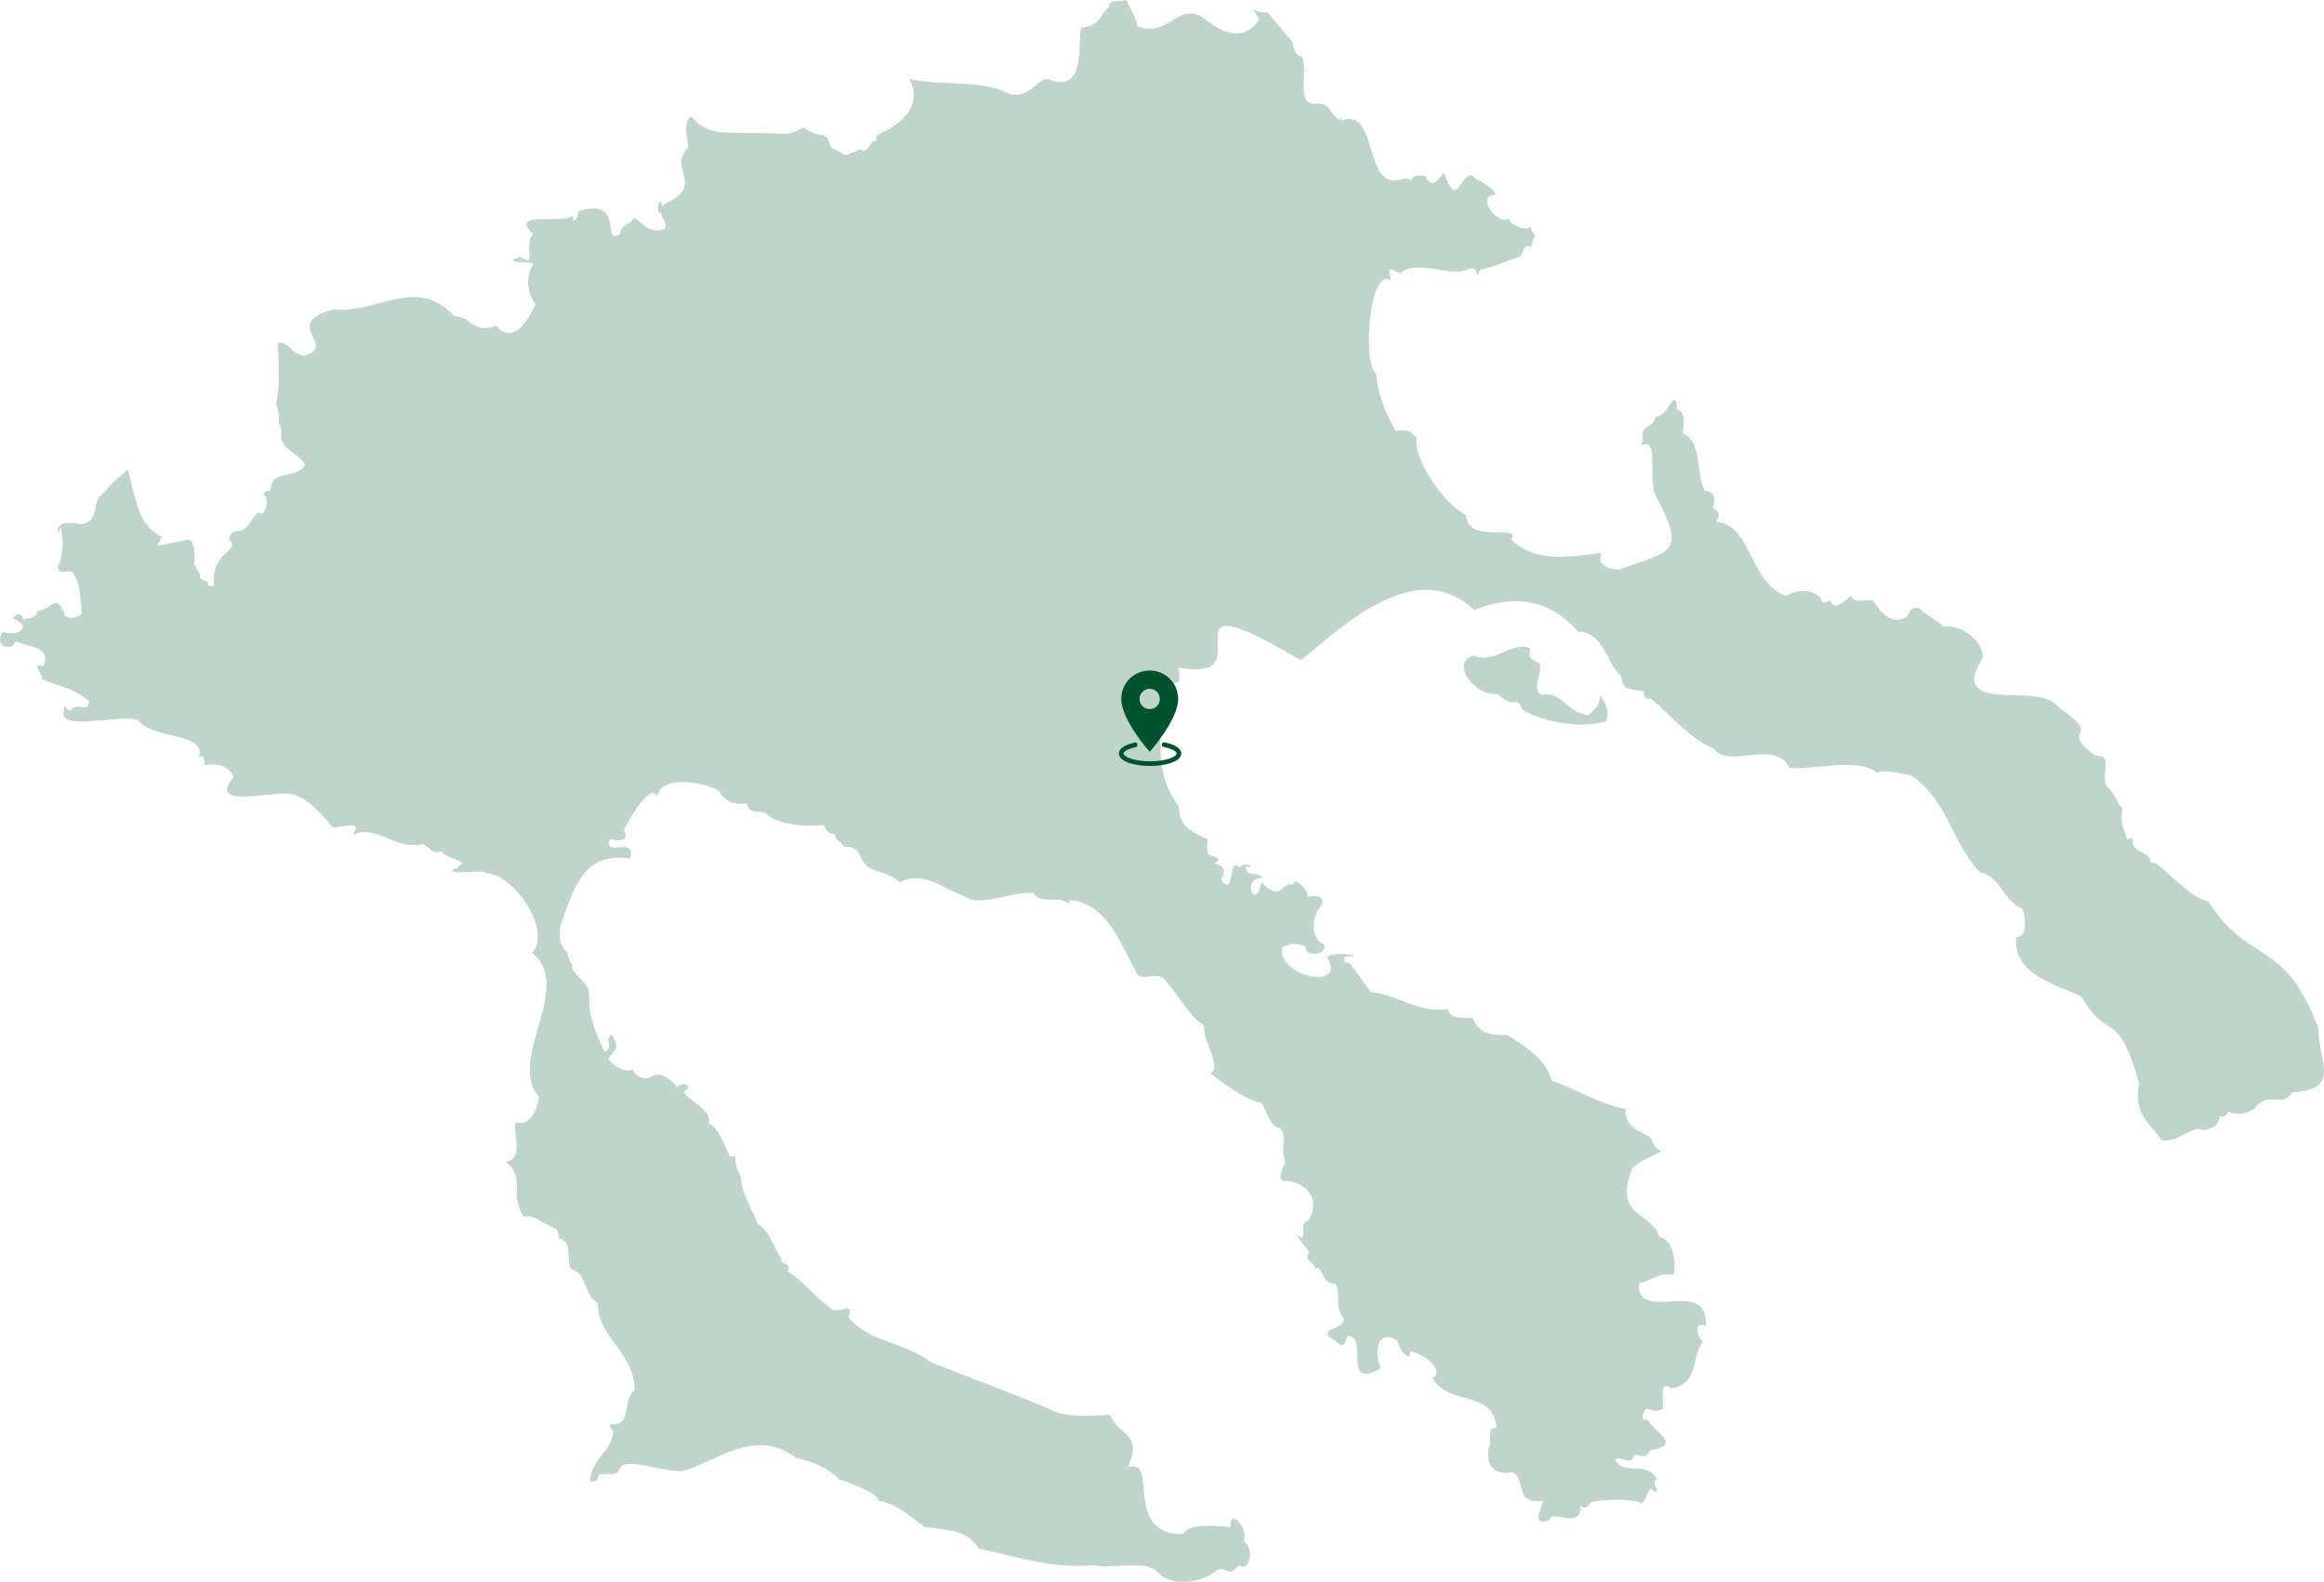 <svg xmlns="http://www.w3.org/2000/svg" id="Layer_1" data-name="Layer 1" viewBox="0 0 1005.359 684.356"><path d="M991.522,472.639c-3.954,7.19-9.654-1.563-16.524,7.237-3.167,1.948-7.326,2.862-10.851,1.028-1.002,1.184-1.745,2.698-3.616,2.067-2.356,5.598-1.705,3.531-6.715,6.199-5.234-3.189-10.775,5.39-18.594,4.13-6.706-8.767-12.205-11.959-9.812-24.276-9.387-34.023-13.615-17.523-24.799-37.706-8.652-4.879-29.995-8.761-28.406-25.83,5.377-.229,3.954-9.479,2.584-12.395-7.94-2.888-9.765-14.494-18.082-15.499-12.328-12.779-14.637-32.755-30.472-42.36-.275.403-9.892-2.663-14.468-1.026-8.123-6.84-28.9-.667-37.708-2.072-6.043-12.674-26.937.855-32.544-8.259-9.326-3.307-18.381-13.977-27.377-21.695-2.851.551-2.914-.822-3.098-3.102-8.985-1.386-8.375-.931-9.813-6.715-6.509-5.224-6.956-18.69-18.598-19.11-12.25-14.147-28.071-16.278-44.938-9.296-24.518-23.578-56.214,6.213-74.898,21.693-65.683-38.589-12.75,10.906-53.205,3.097.907,1.632.533,3.631.517,6.199-7.48.845-1.852,11.977-7.749,14.98-.67,15.937-1.434,26.807,7.749,39.257-.313,8.682,6.186,10.96,12.397,13.946-1.724,10.599,3.253,4.863,4.65,9.297-5.738,2.769,5.781-.796,1.03,8.266,6.769,8.355,2.346-11.176,8.267-5.165.154-2.961,8.329-.438,2.582-.516.065,4.89,4.46,1.51,7.232,4.648-9.815.182-3.028,15.108-.519,2.067,9.57,9.368,7.68-.682,13.948,1.031-.931-4.556,7.631,3.339,5.683,5.167,6.613-1.095,8.632,1.49,5.164,5.167-3.034,4.506-3.57,12.947,2.067,15.495,2.395,4.555-8.525,5.747-7.747,1.034-3.206-1.647-7.136-1.74-10.332.517-1.527,12.744,28.323,18.549,19.631,4.132,2.152-3.556,19.226.354,7.746-.513-1.213,2.074-.074,2.546,2.067,3.096,2.115,2.368,6.078,8.893,9.296,12.399,10.609.857,21.877,9.71,33.061,7.231,1.003,4.857,5.874,3.398,10.848,4.132,3.221,7.262,8.297,7.15,14.979,7.232,6.686,4.357,16.563,9.946,19.116,19.627,11.041,4.028,19.837,9.805,32.023,12.397-.644,7.047,5.467,9.556,10.332,11.878,2.251,2.884,1.195,4.865,5.164,6.201-1.921,1.577-12.278,5.285-12.913,8.266-7.923,20.664,8.981,18.148,11.881,28.924,5.655.94,7.7,10.572,6.199,16.531-6.162-1.469-8.253,2.006-14.982,3.617-.991,17.952,30.576-3.594,28.927,18.596-5.346-2.976-4.003,4.85-1.033,6.713-5.656,5.638-1.161,17.974-13.946,20.148-5.607-4.606-2.87,6.571-3.616,8.779-3.401,1.664-4.181.356-7.233-.002-1.138,1.169-3.063,5.412.517,4.652,5.102,7.162,14.741,10.628,1.032,13.433-1.65,4.444-4.831,1.158-6.714,2.064-1.24,4.778-5.615.242-8.266,1.548,3.523,7.992,13.724.14,18.08,8.784-3.39,1.787,3.08,5.933-1.549,5.164-1.809-3.631-3.19,4.941-5.166,5.166-3.925-1.937-15.663-1.833-21.178-.515-2.04,1.029-2.394,3.921-5.166,1.546.88,10.785-12.485,1.445-13.433,6.197-7.455,3.125-4.053-3.927-2.579-8.261-13.152,1.514-6.856-8.857-13.431-12.4-8.381,1.762-12.029-3.633-9.814-11.879.892-1.847-1.324-7.814,3.099-7.23-1.965-17.207-20.803-8.963-27.894-21.696,6.106-2.388-4.174-11.368-9.813-11.364,1.124,5.651-5.244-1.206-5.168-4.648-8.669-5.571-10.524,4.742-7.23,11.879-17.448,9.873-4.814-13.913-14.463-13.947-2.297,7.785-3.704,1.979-7.232,1.031-5.211-4.907,4.904-3.153,5.681-8.264-4.665-6.778-.815-8.404-3.616-15.495-6.346,1.025-5.564-9.076-8.78-6.2.336-2.46-3.725-2.975-3.615-6.197,3.738.619-4.751-7.999-4.65-8.781,5.965,4.964.439-6.047,5.164-5.682,5.389-8.835.553-16.614-9.816-17.562-3.666,1.196-1.426-5.775.003-8.265-2.69-6.381,1.081-8.92-2.066-14.464-4.917-.413-6.047-8.045-8.268-10.846-9.259-2.502-17.603-9.597-22.21-12.915,5.46-2.347-3.548-14.432-2.581-20.662-6.293-3.845-10.421-12.083-16.015-18.595-4.287-6.817-11.869,1.647-13.948-5.68-5.193-8.747-12.057-29.429-28.408-29.962-.193,1.072-.125.994-.517,1.55-3.543-4.006-11.383.789-14.979-4.65-9.23-.956-23.581,6.332-29.445,1.555-10.303-3.434-17.222-11.547-28.41-6.199-4.375-4.172-10.455-4.182-14.462-7.236-3.683-3.742-1.969-8.229-9.815-8.263-1.006-2.641-4.02-2.475-3.616-5.165-4.609-1.465-2.309-.125-5.165-4.133-7.219.846-20.397.117-24.795-5.162-3.61-1.154-7.31.617-8.263-4.137-4.798.68-9.484-.528-11.881-5.165-4.265-3.614-25.49-7.892-26.862,2.064-3.17-6.438-12.323,10.407-14.464,14.464,2.578,5.455-2.004,4.612-6.196,4.134-2.684,8.274,11.832-1.826,8.78,8.266-19.272-2.592-23.657,10.574-29.958,28.929-.976,5.605-.257,9.377,2.829,11.701.429,2.176,1.241,4.219,2.378,6.035-.195.242-.287.539-.213.904.06.294.235.55.405.796,2.167,3.134,5.572,5.36,6.668,8.376.674,1.852.05,5.841.43,8.025,1.113,6.407,3.485,13.206,6.612,18.912,4.179-1.696-.677-6.1,3.101-7.229,3.789,6.579,1.455,4.935-1.552,10.33,2.265,3.251,7.103,5.921,10.85,4.649.242,3.235,6.431,4.882,8.264,2.583,4.206-1.801,9.368,2.794,10.331,4.649,1.76-.966,5.247-2.069,5.165,1.033-7.394,2.256,11.161,7.68,8.778,14.98,4.611,1.997,6.525,9.243,9.303,14.462.839-.181,1.543-.312,2.134-.382.001.177-.016.35-.008.528.14,3.119,1.079,6.061,2.617,8.582-.521,5.641,5.704,16.101,7.137,20.2,5.652,3.441,6.74,10.422,10.328,14.982-1.589,2.924,4.96,1.341,2.584,5.681,6.902,4.005,12.269,11.615,19.631,16.528,4.228,1.217,9.311-3.747,6.715,3.101,8.38,11.069,23.902,10.513,35.64,19.63,16.041,6.325,35.298,13.469,51.141,20.139,7.476,4.805,24.311,2.453,26.343,2.589,4.133,9.754,14.375,7.381,7.744,22.728,13.899-4.335-2.542,29.003,23.766,28.925,2.684-5.157,15.365-3.427,20.66-3.097-.831-8.475,8.127.155,5.678,6.199,4.47,1.861,3.163,13.901-2.061,10.331-4.858,5.929-4.83.074-9.299,2.067-7.538,6.247-21.269,7.318-26.862.001-5.028-4.057-20.065-.425-26.343-2.068-18.601,1.663-33.761-3.809-50.106-7.224-5.305-8.321-12.512-7.747-23.244-9.303-7.361-5.194-11.48-9.885-20.145-11.365.262-3.353-14.145-8.335-17.047-9.298-3.301-3.873-10.961-7.849-18.594-9.3-17.989-13.665-35.144,2.282-49.072,5.689-7.567.774-24.025-5.98-26.862-1.555-1.411,4.27-4.042,2.377-9.298,3.1-.487,2.317-.752,2.998-3.615,3.099-.758-8.998,9.373-12.835,9.814-21.695-.836-.864-1.187-1.707-1.55-3.099,10.326.712,4.964-9.94,10.848-14.979-.367-16.935-15.862-21.973-16.014-37.708-5.529-2.023-4.496-12.872-11.362-14.465-2.216-2.807.082-9.485-3.099-12.397-.947,1.929-.555-2.018-1.551-.516-.801.321-1.252-4.541-2.065-4.649-4.366-1.196-9.664-6.374-13.947-5.168-6.575-10.134,1.216-16.758-7.75-23.758,7.97-.969,3.305-11.812,4.133-17.047,6.522,1.804,9.094-4.784,10.331-10.847-14.379-16.327,15.502-47.873-3.099-62.504,8.48-7.838-5.793-33.156-20.144-34.607-.54-1.758-19.154,1.752-12.919-2.064,1.086,1.239.073.573,1.554-1.036,4.838-1.957-7.546-3.614-7.232-6.196-4.873,1.228-4.384-.708-8.266-3.102-13.209,2.647-19.119-8.527-30.476-4.131,4.561-6.726-4.427-2.917-8.781-3.1-4.747-5.863-10.272-12.393-17.562-14.461-9.908-1.293-36.767,6.582-25.31-7.232-1.265-4.665-7.489-6.527-12.4-5.168-.289-1.694-.19-5.709-2.582-3.098,3.541-11.595-19.439-7.547-26.343-16.531-9.351-2.889-37.427,6.581-31.511-6.196.609,1.505.793,1.675,2.583,2.064,2.063-4.242,7.72,1.866,7.748-4.133-6.516-5.409-11.861-5.882-20.145-9.3-.534-3.912-5.084-7.018.516-5.68,3.14-9.156-6.466-7.757-11.88-10.846-2.201,5.157-10.061,1.707-5.679-4.133,6.34,2.649,13.313-2.434,4.129-5.682,1.747-2.346,3.963-2.685,4.65.516,5.015-1.396,5.428-.905,6.199-3.615,5.033-1.151,5.032-2.931,7.747-3.616,1.084-.105,3.394,1.607,2.582,3.615.821-1.745,1.276.832,1.549,2.066,3.922,1.903,6.543-.299,7.234-1.032-.481-6.366-1.082-14.704-3.618-17.046.068-3.25-7.262,1.49-6.715-3.616,1.2-.972,3.392-9.937,1.034-17.046-.406,6.739-5.437-4.1,8.781-1.031,7.165-.974,5.425-6.327,7.746-11.368-.007-.053-.007-.095-.013-.146.732-.554,1.43-1.174,2.062-1.905,1.863-2.156,3.825-4.204,5.914-6.143,1.005-.933,2.04-1.828,3.088-2.711-.095.101,1.011-.768,1.743-1.322,1.374,6.133,2.773,12.258,4.908,18.191,1.679,4.666,5.2,8.727,9.586,10.79.275.897-1.365.31-.424,1.842-4.987,3.976,4.524.564,12.396-.518,2.604,1.293,2.499,8.18,2.067,11.882,1.576-1.943.609.673,1.033,1.033.564.834,1.592.472.516,1.551,1.352.197.677-.385,1.034,1.032-.626,1.74,2.661,2.524,3.615,3.1-.726,2.347.881.966,2.583,1.549-2.42-14.71,12.353-15.625,6.201-20.145,1.089-5.97,5.495-1.917,7.747-5.682.58.237,2.796-4.467,5.163-6.199,2.746,2.976,5.166-6.436,2.066-7.746,1.462-1.096.383-1.725,3.101-1.551.273-9.963,11.248-4.262,14.98-11.365-3.882-5.719-8.999-5.638-10.331-11.365.03-1.938.144-5.044-1.144-6.547.09-.614.137-1.237.143-1.869.113-.336.105-.679-.011-.999-.113-1.939-.534-3.804-1.212-5.543,1.989-6.824.979-20.55.673-26.362,6.671.203,4.388,4.296,11.364,5.679,15.343-4.329-10.649-13.913,12.916-20.141,18.717,2.126,35.984-14.885,52.168,3.095,7.32-.329,7.572,7.694,18.08,4.131,7.93,8.823,14.218-3.611,17.047-9.294-4.283-6.023-4.005-12.235-1.033-17.563-2.847-1.573-14.324.228-5.685-3.1,8.117,5.197.919-4.863,5.684-9.814-10.896-10.088,12.315-4.298,17.044-7.747.099,4.099,2.63.481,2.584-2.068,20.4-6.598,9.47,15.34,18.079,9.817-.6-2.549,3.122-4.732,4.649-5.169,2.221-5.438,4.952,6.037,14.464,3.098,1.622-2.764-1.394-4.966-1.549-7.231-2.362,1.946-.756-9.284.516-2.582,3.257-3.123,10.647-4.426,9.816-11.364-1.013-6.683-3.613-8.06,1.549-14.463-1.687-8.412-1.223-11.986,1.323-13.187,2.943,4,7.634,6.511,13.216,6.882,8.639.574,17.299.091,25.938.665,3.15.209,6.245-.809,8.892-2.589.176-.047.35-.087.527-.141,2.502,1.953,5.582,3.178,9.029,3.352-.018.289-.049.595-.038.885,1.169-1.975,2.244,3.643,3.099,4.649,7.511,2.75,3.146,4.663,12.396.514,2.995,2.346,3.82-2.129,5.683-3.611,1.734.43.785-.332,1.55-2.584,12.484-5.184,19.547-13.885,13.945-24.276,13.833,3.123,25.414.62,39.259,4.645,12.64,7.722,16.208-7.117,21.694-4.132,15.49,5.32,11.771-14.957,13.429-22.725,8.454-.527,7.544-5.104,11.88-8.785.49-3.567,3.137-1.931,7.751-3.097,2.114,5.77,3.806,6.094,4.648,11.365,13.899,5.473,18.052-12.338,29.961-2.583,5.625,4.575,16.17,10.393,22.727-.518-.823-1.58-1.754-2.845-2.514-3.985,1.748.775,3.604,1.151,5.583,1.076.17-.023.34-.046.51-.069,2.848,3.556,6.154,6.962,8.817,10.727,2.786.89,1.492,7.213,6.202,8.779,2.767,7.344-2.539,18.751,4.646,20.149,7.859-1.174,6.46,3.887,11.879,7.235.104-2.37.761-2.184.518-.003,15.24-6.064,10.092,28.036,23.762,25.826,3.758-.203,2.262-1.658,6.715.003-.059-2.56,3.014-1.858,5.682-2.069,3.313,7.561,6.482-.408,8.261-1.034,5.767,16.522,6.399-.044,12.399,1.033-.978,1.005,8.977,4.397,9.817,8.264-9.317.387,1.641,14.17,5.68,10.334-.06,2.801,9.362,6.113,9.298,3.1.342,1.965,1.029,3.329,2.163,4.065-.842,1.64-1.392,3.359-1.651,5.157-2-.405-2.642-1.294-4.644,4.209-6.552,1.821-11.194,4.367-17.561,5.68-2.438,5.635-.134-1.848-4.65-.517-7.623,4.343-22.394-4.546-29.96,2.065-7.687-4.248-3.545.07-4.13,3.099-8.961-6.49-12.425,35.955-6.203,40.29.974,10.7,4.403,16.97,8.264,24.796,4.332-.552,6.249-.745,9.3,3.1-2.124,6.766,10.537,28.06,21.177,33.059.942,13.469,24.909,3.368,19.63,10.843,10.707,9.94,24.277,7.673,39.259,5.687-2.015,4.413,1.039,6.835,7.232,7.231,22.085-7.806,29.712-6.693,16.525-30.995-4.466-7.417,1.589-26.909-6.709-22.728,1.113-2.215.475-3.227.513-5.68,1.294-2.991,5.029-2.534,5.684-6.715,5.578.072,8.573-14.01,9.299-3.099,4.069,1.032,2.575,6.447,2.581,10.332,8.426,4.098,5.334,16.077,9.3,24.793,4.875.69,4.699,3.448,3.613,7.232,2.56,2.578,3.532,2.152,1.548,6.199,15.477,1.487,13.937,26.08,29.962,32.025,3.988-2.121,11.411-3.877,15.499,1.546-.086,2.865,2.728.343,3.612.521,2.402,5.311,7.16-.943,9.297-2.066,1.036,3.724,5.13,1.354,9.3,2.067,3.502,4.954,7.922,11.319,14.979,6.715,1.632-2.289.462-3.584,4.649-3.616,3.879,3.781,8.793,5.337,10.844,8.267,6.069-1.596,17.343,5.312,17.048,13.428-16.049,25.364,25.189,9.856,32.543,21.176,21.186,14.581-.757,8.168,16.014,21.179,8.61-.26,2.058,7.53,5.165,13.432,2.768,1.83,4.24,6.861,6.718,9.295-1.032,5.994-.058,7.307,2.066,13.432,1.626-.348,1.081-.344,2.064-1.033.004,6.528,4.232,5.583,7.232,8.781,1.574,1.678-.651,2.123,2.583,2.583,4.216,1.545,14.939,15.123,23.242,16.528,17.666,27.992,32.469,15.004,47.521,54.758.042,14.601,10.328,26.536-11.364,27.888ZM661.968,280.486c-1.047,5.404.633,4.223,4.134,6.714,1.339,4.484-3.746,10.198.513,13.432,9.54-1.711,10.909,7.852,20.664,8.783,4.187-4.37,4.077-3.767,5.163-8.785,1.633,4.115,3.709,4.577,2.587,11.364-11.642,3.429-26.168.505-36.161-4.646-4.136-8.036-1.35.975-11.363-7.234-9.011,1.599-20.802-13.728-9.815-16.527,8.203,4.075,16.773-6.495,24.278-3.101Z" fill="#bfd4ca" fill-rule="evenodd" stroke-width="0"></path><path d="M497.359,306.802c2.461,0,4.394-1.933,4.394-4.394s-1.933-4.394-4.394-4.394-4.394,1.933-4.394,4.394,1.933,4.394,4.394,4.394M497.359,290.104c6.855,0,12.304,5.449,12.304,12.304,0,9.14-12.304,22.85-12.304,22.85,0,0-12.304-13.71-12.304-22.85,0-6.855,5.449-12.304,12.304-12.304" fill="#00522b" stroke-width="0"></path><path d="M503.555,322.176c3.851.745,6.459,2.181,6.459,3.831,0,2.416-5.596,4.374-12.498,4.374s-12.498-1.959-12.498-4.374c0-1.59,2.423-2.981,6.046-3.747" fill="none" stroke="#00522b" stroke-linecap="round" stroke-miterlimit="10" stroke-width="2"></path></svg>